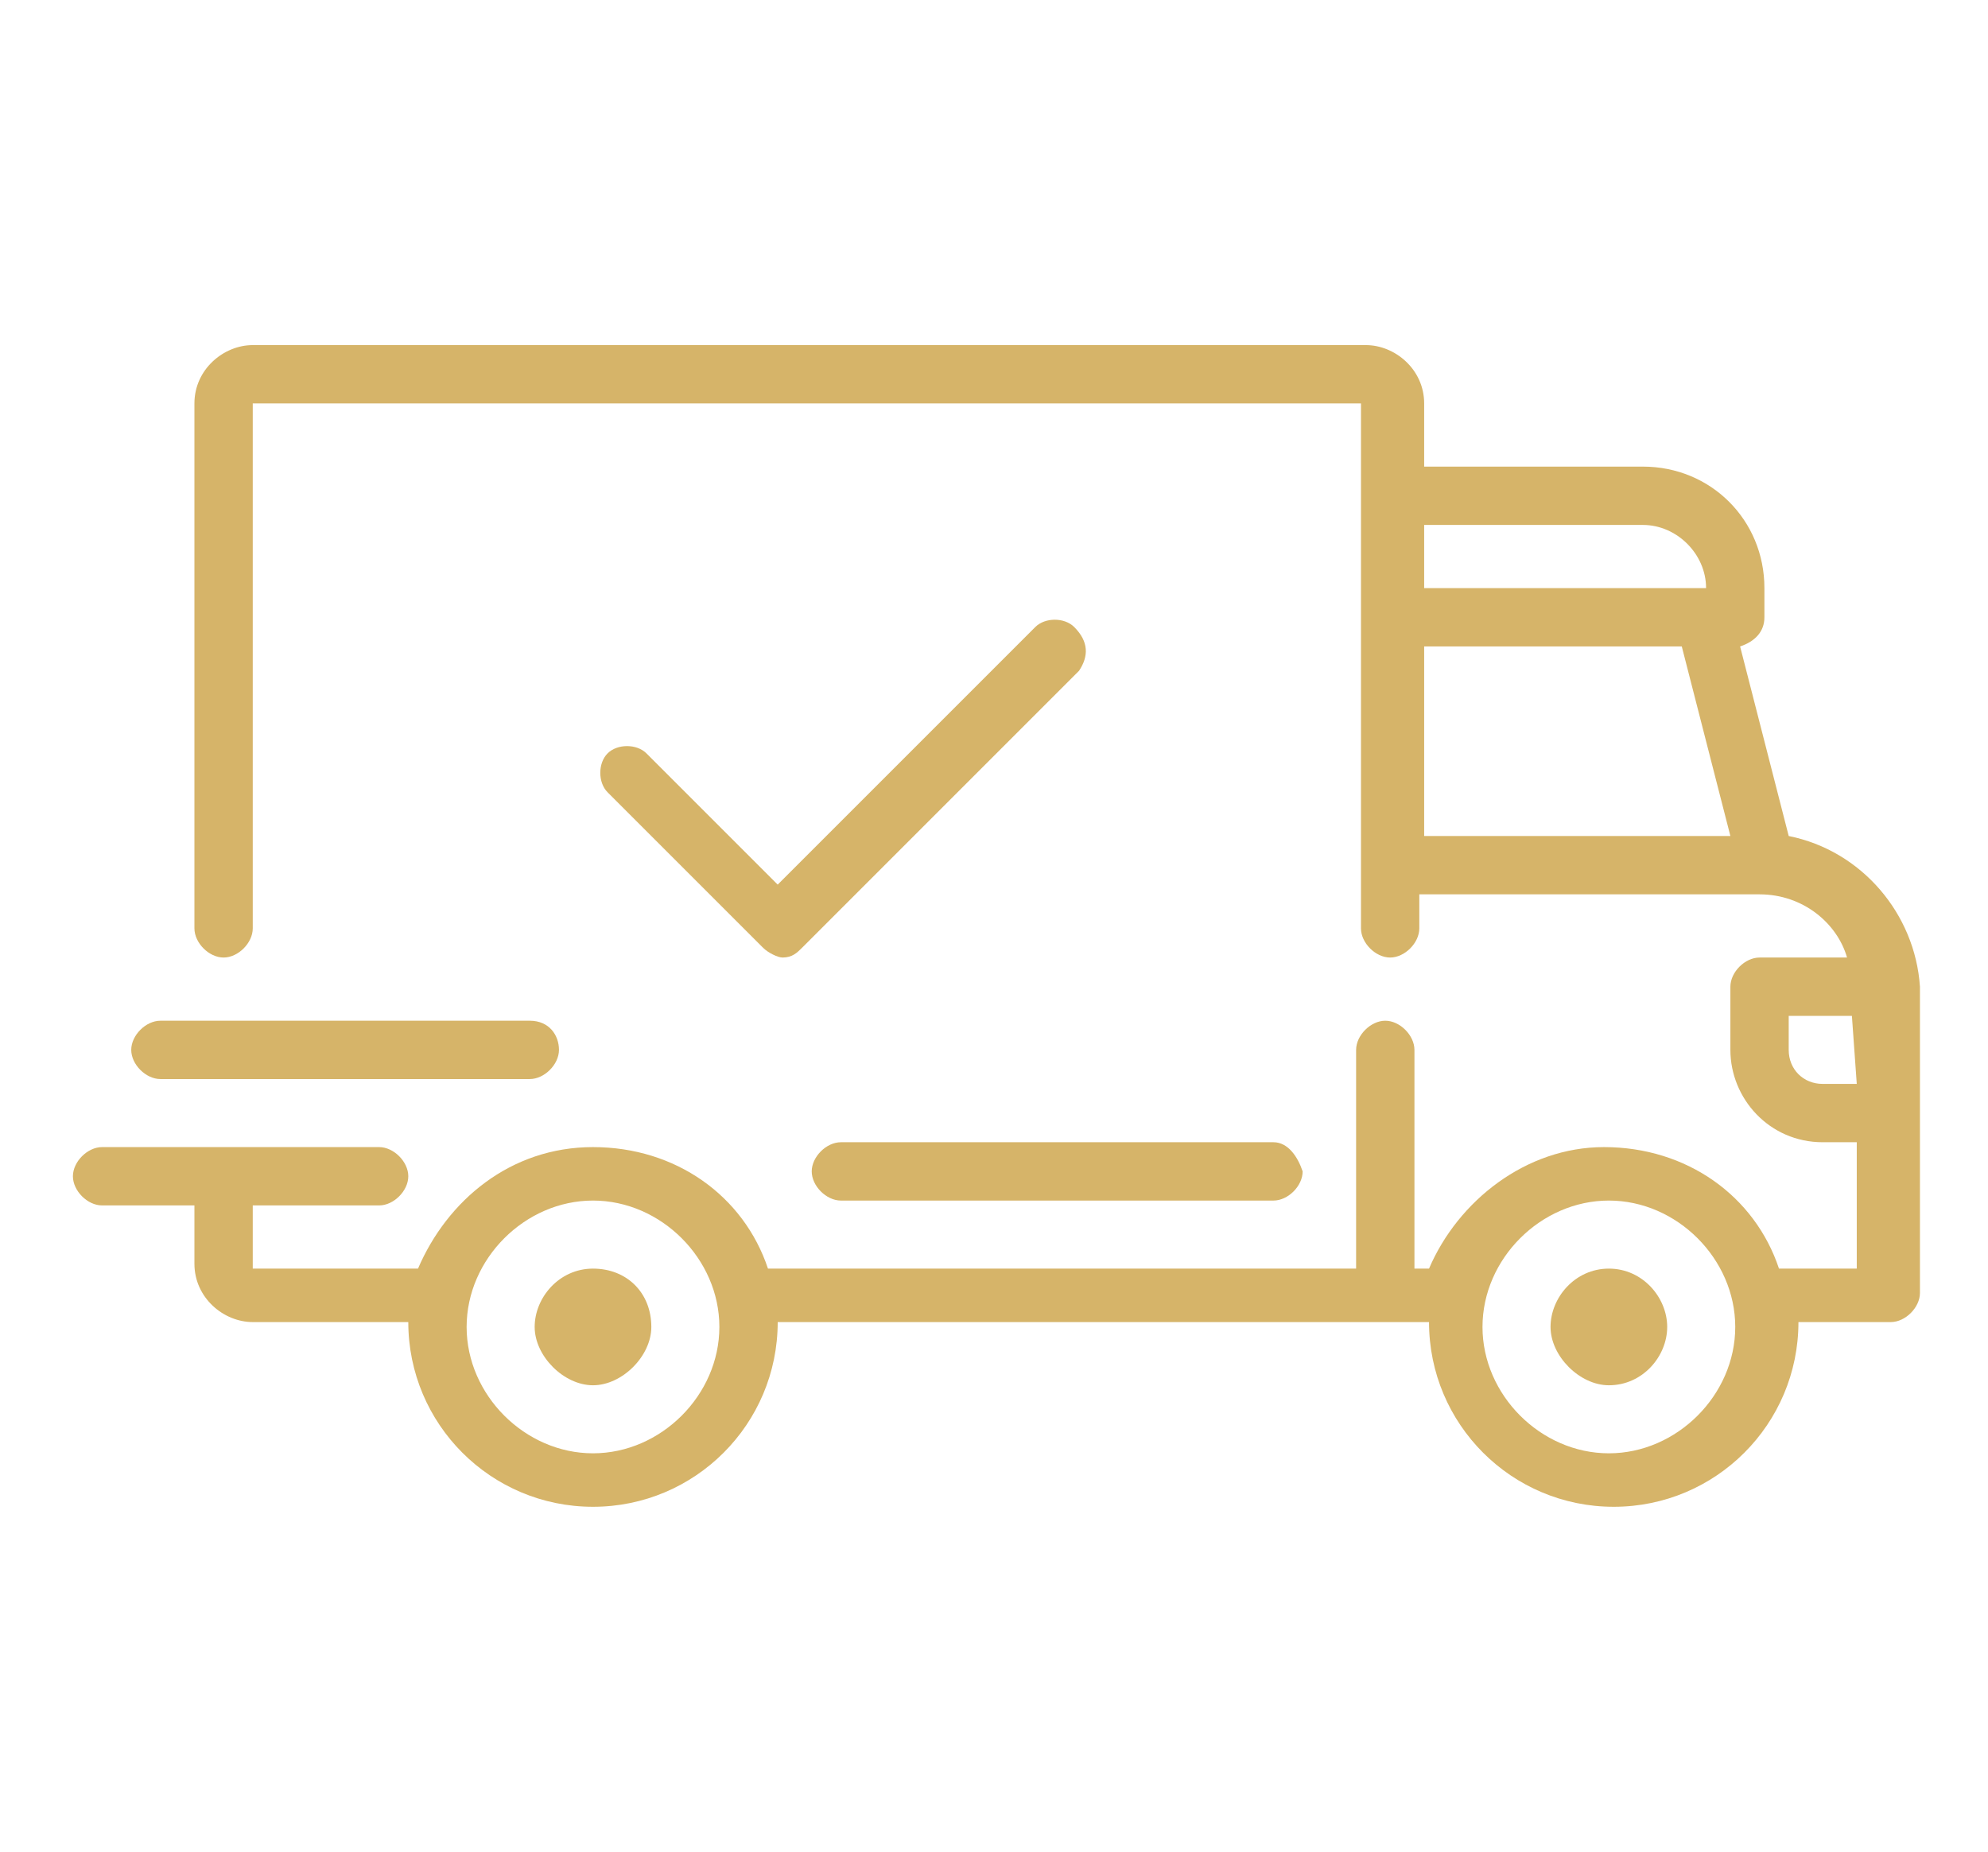 <?xml version="1.0" encoding="utf-8"?>
<!-- Generator: Adobe Illustrator 21.0.0, SVG Export Plug-In . SVG Version: 6.00 Build 0)  -->
<svg version="1.1" id="Layer_1" xmlns="http://www.w3.org/2000/svg" xmlns:xlink="http://www.w3.org/1999/xlink" x="0px" y="0px"
	 viewBox="0 0 40.9 38.1" style="enable-background:new 0 0 40.9 38.1;" xml:space="preserve">
<style type="text/css">
	.st0{fill:#D6B469;}
</style>
<path class="st0" d="M-38.8,32.5v-2.7c2.7-0.4,5.2-1.5,7.3-3.1l1.9,1.9c0.4,0.4,1.1,0.4,1.5,0l2-2c0.4-0.4,0.4-1.1,0-1.5l-1.9-1.9
	c1.6-2.1,2.6-4.6,3-7.3h2.7c0.6,0,1.1-0.5,1.1-1.1v-2.8c0-0.6-0.5-1.1-1.1-1.1h-2.7c-0.4-2.7-1.5-5.2-3-7.3l1.9-1.9
	c0.4-0.4,0.4-1.1,0-1.5l-2-2c-0.4-0.4-1.1-0.4-1.5,0l-1.9,1.9c-2.1-1.6-4.6-2.6-7.3-3.1v-2.7c0-0.6-0.5-1.1-1.1-1.1h-2.8
	c-0.6,0-1.1,0.5-1.1,1.1v2.7c-2.7,0.4-5.2,1.5-7.4,3l-1.9-1.9c-0.4-0.4-1.1-0.4-1.5,0l-2,2c-0.4,0.4-0.4,1.1,0,1.5l1.9,1.9
	c-1.6,2.1-2.7,4.6-3.1,7.4h-2.6c-0.6,0-1.1,0.5-1.1,1.1v2.8c0,0.6,0.5,1.1,1.1,1.1h2.6c0.4,2.7,1.5,5.3,3.1,7.4l-1.9,1.9
	c-0.4,0.4-0.4,1.1,0,1.5l2,2c0.4,0.4,1.1,0.4,1.5,0l1.9-1.9c2.1,1.6,4.6,2.6,7.4,3v2.7c0,0.6,0.5,1.1,1.1,1.1h2.8
	C-39.2,33.5-38.8,33.1-38.8,32.5z M-47.1,13.5c0-3.2,2.6-5.8,5.8-5.8c3.2,0,5.8,2.6,5.8,5.8s-2.6,5.8-5.8,5.8
	C-44.5,19.3-47.1,16.7-47.1,13.5z"/>
<g>
	<g>
		<g>
			<path class="st0" d="M36.8,17.2l-1-3.9c0.3-0.1,0.5-0.3,0.5-0.6v-0.6c0-1.4-1.1-2.5-2.5-2.5h-4.5V8.3c0-0.7-0.6-1.2-1.2-1.2H5.2
				C4.6,7.1,4,7.6,4,8.3v10.8c0,0.3,0.3,0.6,0.6,0.6c0.3,0,0.6-0.3,0.6-0.6V8.3c0,0,0,0,0,0h22.8c0,0,0,0,0,0v10.8
				c0,0.3,0.3,0.6,0.6,0.6c0.3,0,0.6-0.3,0.6-0.6v-0.7h7c0,0,0,0,0,0c0,0,0,0,0,0c0.9,0,1.6,0.6,1.8,1.3h-1.8
				c-0.3,0-0.6,0.3-0.6,0.6v1.3c0,1,0.8,1.9,1.9,1.9h0.7v2.6h-1.6c-0.5-1.5-1.9-2.5-3.6-2.5c-1.6,0-3,1.1-3.6,2.5h-0.3v-4.5
				c0-0.3-0.3-0.6-0.6-0.6c-0.3,0-0.6,0.3-0.6,0.6v4.5H15.8c-0.5-1.5-1.9-2.5-3.6-2.5s-3,1.1-3.6,2.5H5.2c0,0,0,0,0,0v-1.3h2.6
				c0.3,0,0.6-0.3,0.6-0.6c0-0.3-0.3-0.6-0.6-0.6H2.1c-0.3,0-0.6,0.3-0.6,0.6c0,0.3,0.3,0.6,0.6,0.6H4V26c0,0.7,0.6,1.2,1.2,1.2h3.2
				c0,0,0,0,0,0c0,2.1,1.7,3.8,3.8,3.8s3.8-1.7,3.8-3.8c0,0,0,0,0,0h13.4c0,0,0,0,0,0c0,2.1,1.7,3.8,3.8,3.8s3.8-1.7,3.8-3.8
				c0,0,0,0,0,0h1.9c0.3,0,0.6-0.3,0.6-0.6v-6.3C39.4,18.8,38.3,17.5,36.8,17.2z M29.3,10.8h4.5c0.7,0,1.3,0.6,1.3,1.3v0h-5.8V10.8z
				 M29.3,17.2v-3.9h5.3l1,3.9H29.3L29.3,17.2z M12.2,29.9c-1.4,0-2.6-1.2-2.6-2.6s1.2-2.6,2.6-2.6s2.6,1.2,2.6,2.6
				S13.6,29.9,12.2,29.9z M33.1,29.9c-1.4,0-2.6-1.2-2.6-2.6s1.2-2.6,2.6-2.6c1.4,0,2.6,1.2,2.6,2.6S34.5,29.9,33.1,29.9z
				 M38.2,22.3h-0.7c-0.4,0-0.7-0.3-0.7-0.7v-0.7h1.3L38.2,22.3L38.2,22.3z"/>
		</g>
	</g>
	<g>
		<g>
			<path class="st0" d="M12.2,26.1c-0.7,0-1.2,0.6-1.2,1.2s0.6,1.2,1.2,1.2s1.2-0.6,1.2-1.2C13.4,26.6,12.9,26.1,12.2,26.1z"/>
		</g>
	</g>
	<g>
		<g>
			<path class="st0" d="M33.1,26.1c-0.7,0-1.2,0.6-1.2,1.2s0.6,1.2,1.2,1.2c0.7,0,1.2-0.6,1.2-1.2S33.8,26.1,33.1,26.1z"/>
		</g>
	</g>
	<g>
		<g>
			<path class="st0" d="M26.2,23.5h-8.9c-0.3,0-0.6,0.3-0.6,0.6c0,0.3,0.3,0.6,0.6,0.6h8.9c0.3,0,0.6-0.3,0.6-0.6
				C26.7,23.8,26.5,23.5,26.2,23.5z"/>
		</g>
	</g>
	<g>
		<g>
			<path class="st0" d="M10.9,21H3.3c-0.3,0-0.6,0.3-0.6,0.6c0,0.3,0.3,0.6,0.6,0.6h7.6c0.3,0,0.6-0.3,0.6-0.6
				C11.5,21.3,11.3,21,10.9,21z"/>
		</g>
	</g>
	<g>
		<g>
			<path class="st0" d="M22.1,12.9c-0.2-0.2-0.6-0.2-0.8,0L16,18.2l-2.7-2.7c-0.2-0.2-0.6-0.2-0.8,0c-0.2,0.2-0.2,0.6,0,0.8l3.2,3.2
				c0.1,0.1,0.3,0.2,0.4,0.2c0.2,0,0.3-0.1,0.4-0.2l5.7-5.7C22.4,13.5,22.4,13.2,22.1,12.9z"/>
		</g>
	</g>
</g>
</svg>

